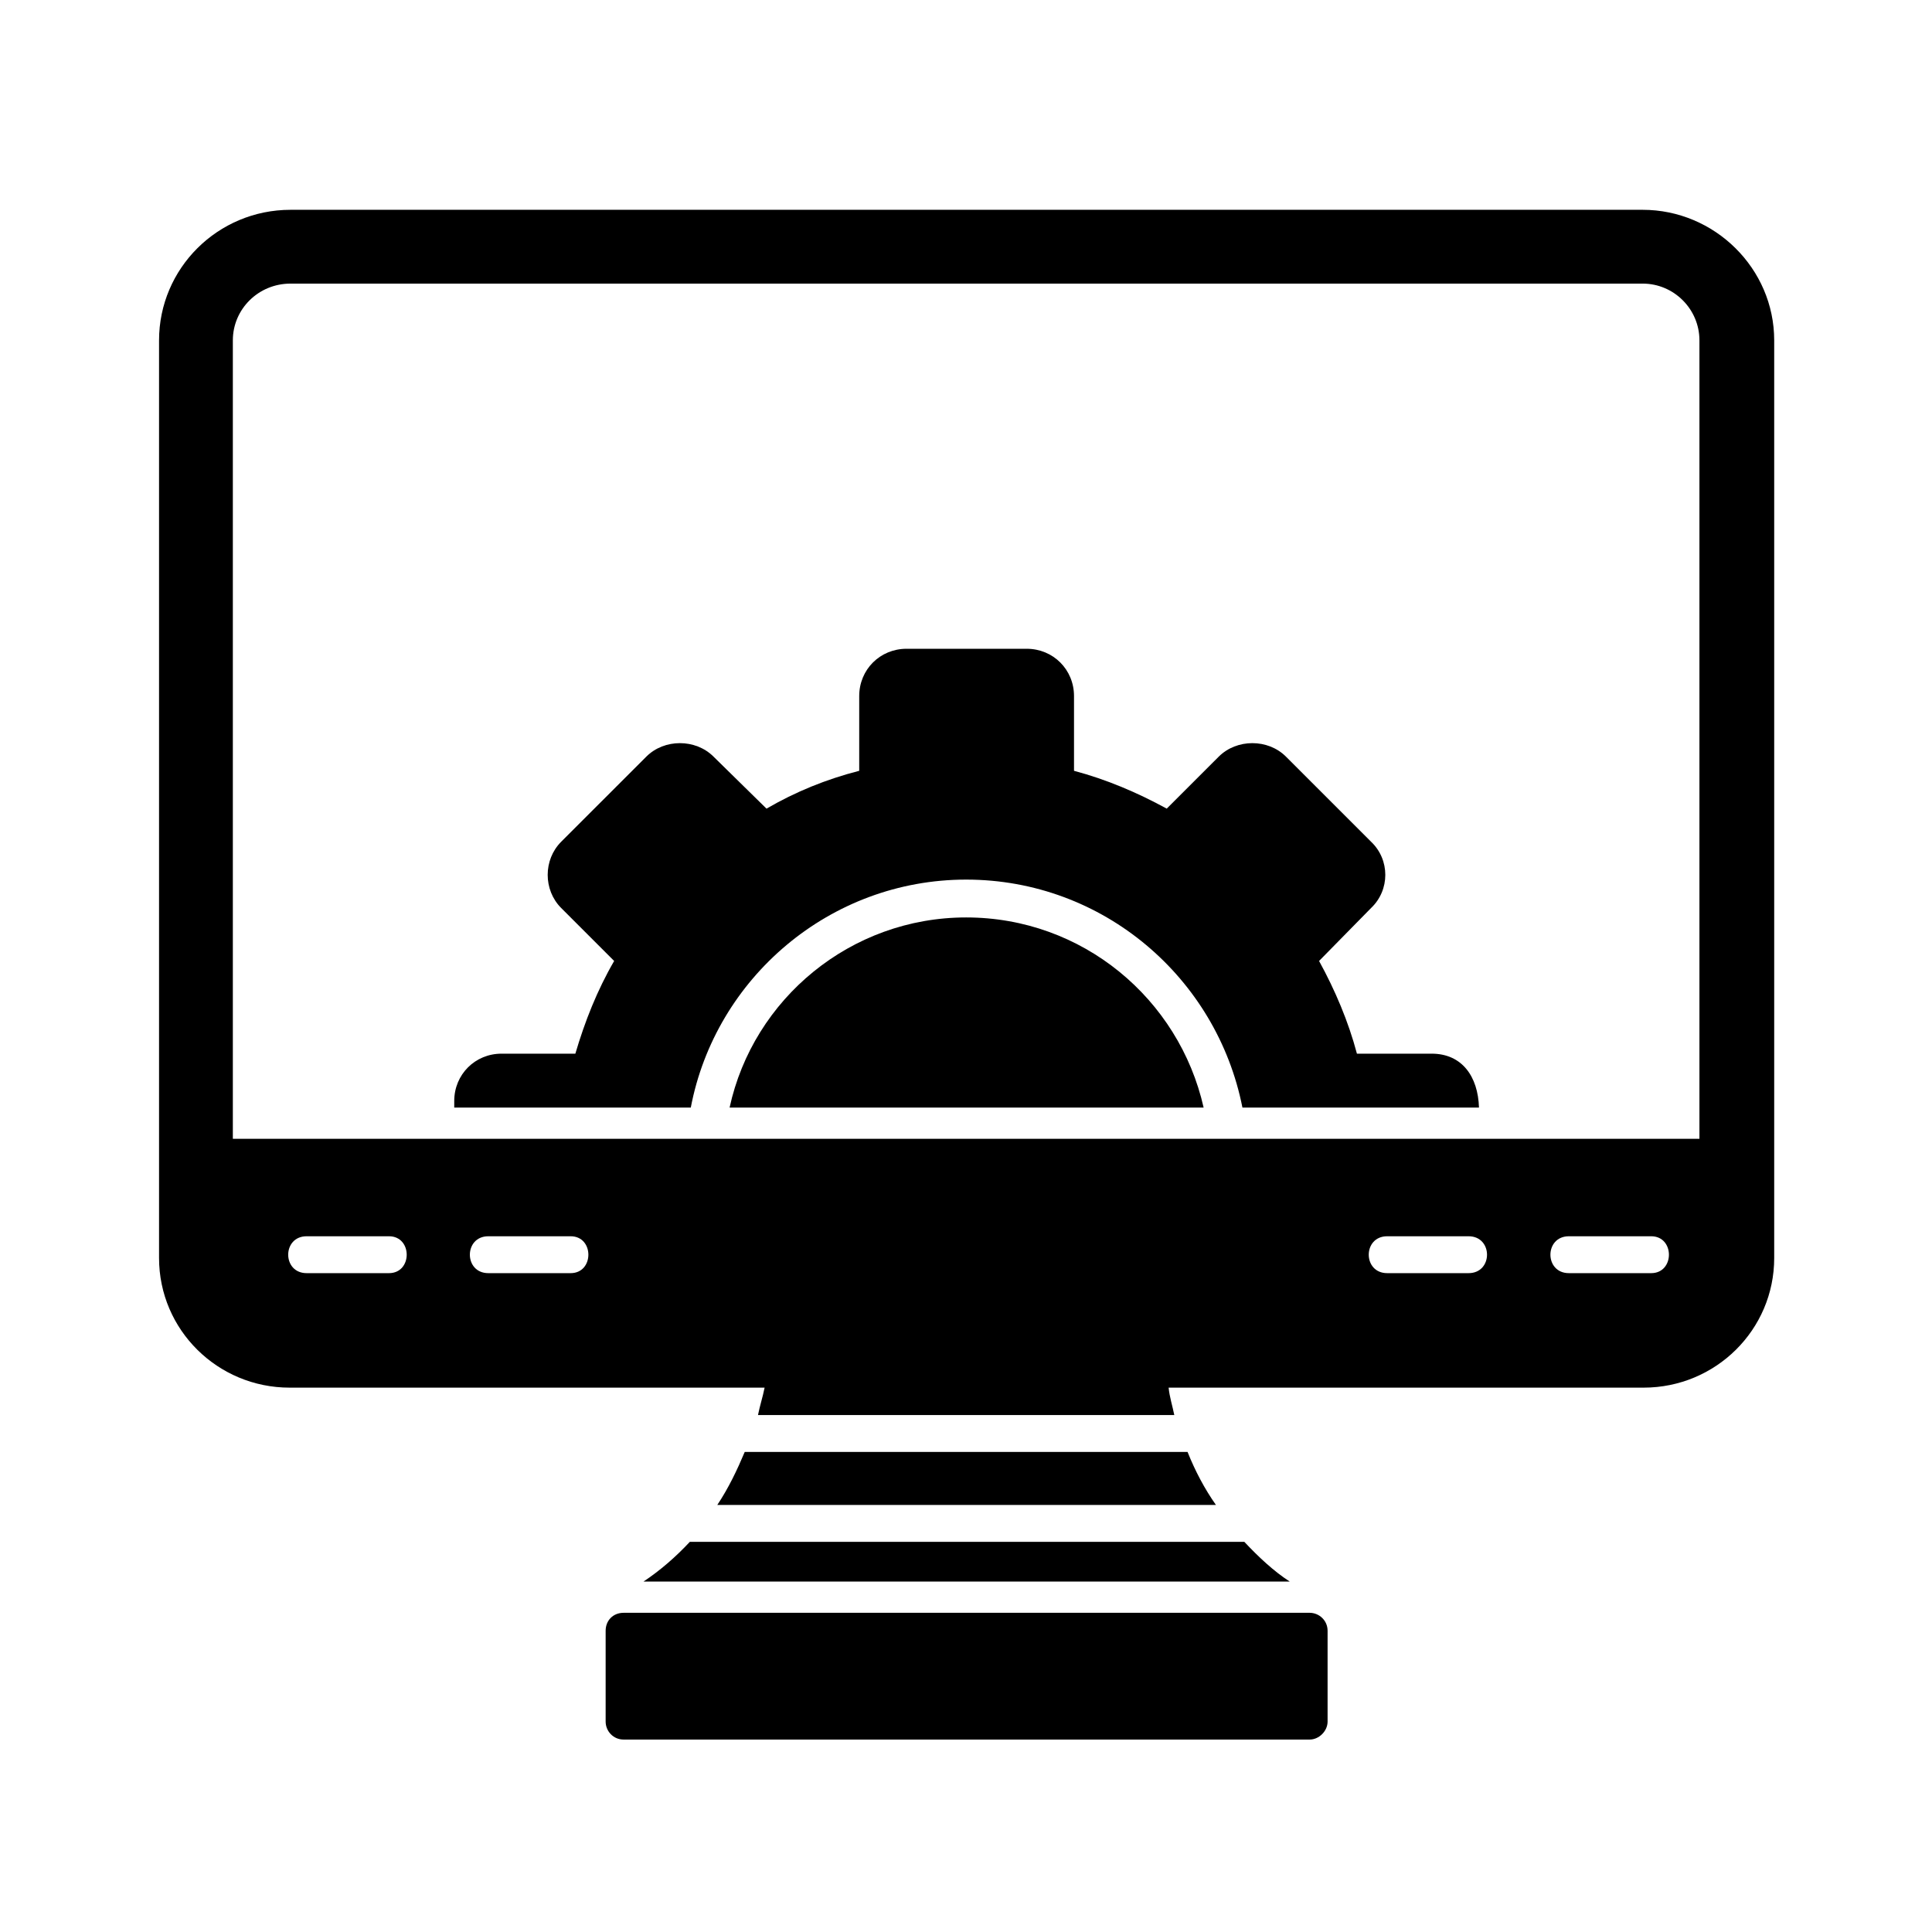<svg xmlns="http://www.w3.org/2000/svg" xmlns:xlink="http://www.w3.org/1999/xlink" width="500" viewBox="0 0 375 375" height="500" preserveAspectRatio="xMidYMid meet" style="opacity: 1; visibility: visible; display: block;" transform-origin="25px 25px" display="block" data-level="119" tenwebX_tlevel="12"><defs style="opacity: 1; visibility: visible; display: inline;" data-level="120"><clipPath id="bd5df4cd02" style="opacity: 1; visibility: visible; display: inline;" data-level="121"><path d="M 30.871 40.684 L 344.371 40.684 L 344.371 337.684 L 30.871 337.684 Z M 30.871 40.684 " clip-rule="nonzero" style="opacity:1;stroke-width:1px;stroke-linecap:butt;stroke-linejoin:miter;transform-origin:0px 0px;display:inline;" data-level="122" fill="rgb(0, 0, 0)"></path></clipPath></defs><path d="M 88.168 214.984 C 88.168 214.617 88.168 214.066 88.168 213.699 C 88.168 208.559 92.211 204.516 97.352 204.516 L 111.676 204.516 C 113.516 198.273 115.902 192.215 119.207 186.523 L 108.922 176.238 C 105.434 172.75 105.434 166.875 108.922 163.387 L 125.453 146.859 C 128.941 143.371 135 143.371 138.492 146.859 L 148.777 156.957 C 154.469 153.652 160.348 151.266 166.773 149.613 L 166.773 135.105 C 166.773 129.965 170.816 125.926 175.957 125.926 L 199.281 125.926 C 204.422 125.926 208.465 129.965 208.465 135.105 L 208.465 149.613 C 214.707 151.266 220.77 153.836 226.461 156.957 L 236.562 146.859 C 240.055 143.371 246.113 143.371 249.602 146.859 L 266.133 163.387 C 269.805 166.875 269.805 172.75 266.133 176.238 L 256.031 186.523 C 259.152 192.215 261.723 198.273 263.379 204.516 L 277.887 204.516 C 283.762 204.516 286.887 208.926 287.07 214.984 L 241.156 214.984 C 236.195 189.828 214.156 170.73 187.527 170.73 C 161.082 170.73 138.859 189.828 134.082 214.984 Z M 233.625 214.984 C 228.852 193.867 210.117 178.074 187.527 178.074 C 165.121 178.074 146.203 193.867 141.613 214.984 Z M 233.625 214.984 " fill-opacity="1" fill-rule="evenodd" style="opacity:1;stroke-width:1px;stroke-linecap:butt;stroke-linejoin:miter;transform-origin:0px 0px;display:inline;" data-level="123" fill="rgb(0, 0, 0)"></path><g clip-path="url(#bd5df4cd02)" style="opacity: 1; visibility: visible; display: inline;" data-level="124"><path d="M 124.902 306.98 C 128.207 304.777 131.145 302.207 133.898 299.27 L 241.523 299.27 C 244.277 302.207 247.215 304.961 250.336 306.98 Z M 254.195 337.648 L 121.043 337.648 C 119.023 337.648 117.555 335.996 117.555 334.16 L 117.555 316.531 C 117.555 314.512 119.023 313.043 121.043 313.043 L 254.195 313.043 C 256.031 313.043 257.684 314.512 257.684 316.531 L 257.684 334.16 C 257.684 335.996 256.031 337.648 254.195 337.648 Z M 319.023 269.34 L 226.828 269.34 C 227.012 271.176 227.562 272.828 227.93 274.664 L 147.125 274.664 C 147.492 272.828 148.043 271.176 148.41 269.34 L 56.215 269.34 C 42.258 269.34 30.871 258.137 30.871 244.18 L 30.871 66.062 C 30.871 52.105 42.258 40.723 56.398 40.723 L 318.84 40.723 C 332.801 40.723 344.371 52.105 344.371 66.062 L 344.371 244.18 C 344.371 258.137 332.984 269.34 319.023 269.34 Z M 139.227 292.109 C 141.43 288.801 143.082 285.312 144.551 281.824 L 230.504 281.824 C 231.973 285.496 233.809 288.984 236.012 292.109 Z M 285.047 247.117 L 269.254 247.117 C 264.48 247.117 264.48 239.957 269.254 239.957 L 285.047 239.957 C 289.824 239.957 289.824 247.117 285.047 247.117 Z M 320.492 247.117 L 304.516 247.117 C 299.742 247.117 299.742 239.957 304.516 239.957 L 320.492 239.957 C 325.086 239.957 325.086 247.117 320.492 247.117 Z M 75.496 247.117 L 59.52 247.117 C 54.746 247.117 54.746 239.957 59.52 239.957 L 75.496 239.957 C 80.09 239.957 80.09 247.117 75.496 247.117 Z M 110.758 247.117 L 94.781 247.117 C 90.008 247.117 90.008 239.957 94.781 239.957 L 110.758 239.957 C 115.352 239.957 115.352 247.117 110.758 247.117 Z M 45.195 221.043 L 329.859 221.043 L 329.859 66.062 C 329.859 60.004 324.902 55.047 318.84 55.047 L 56.398 55.047 C 50.152 55.047 45.195 60.004 45.195 66.062 Z M 45.195 221.043 " fill-opacity="1" fill-rule="evenodd" style="opacity:1;stroke-width:1px;stroke-linecap:butt;stroke-linejoin:miter;transform-origin:0px 0px;display:inline;" data-level="125" fill="rgb(0, 0, 0)"></path></g></svg>